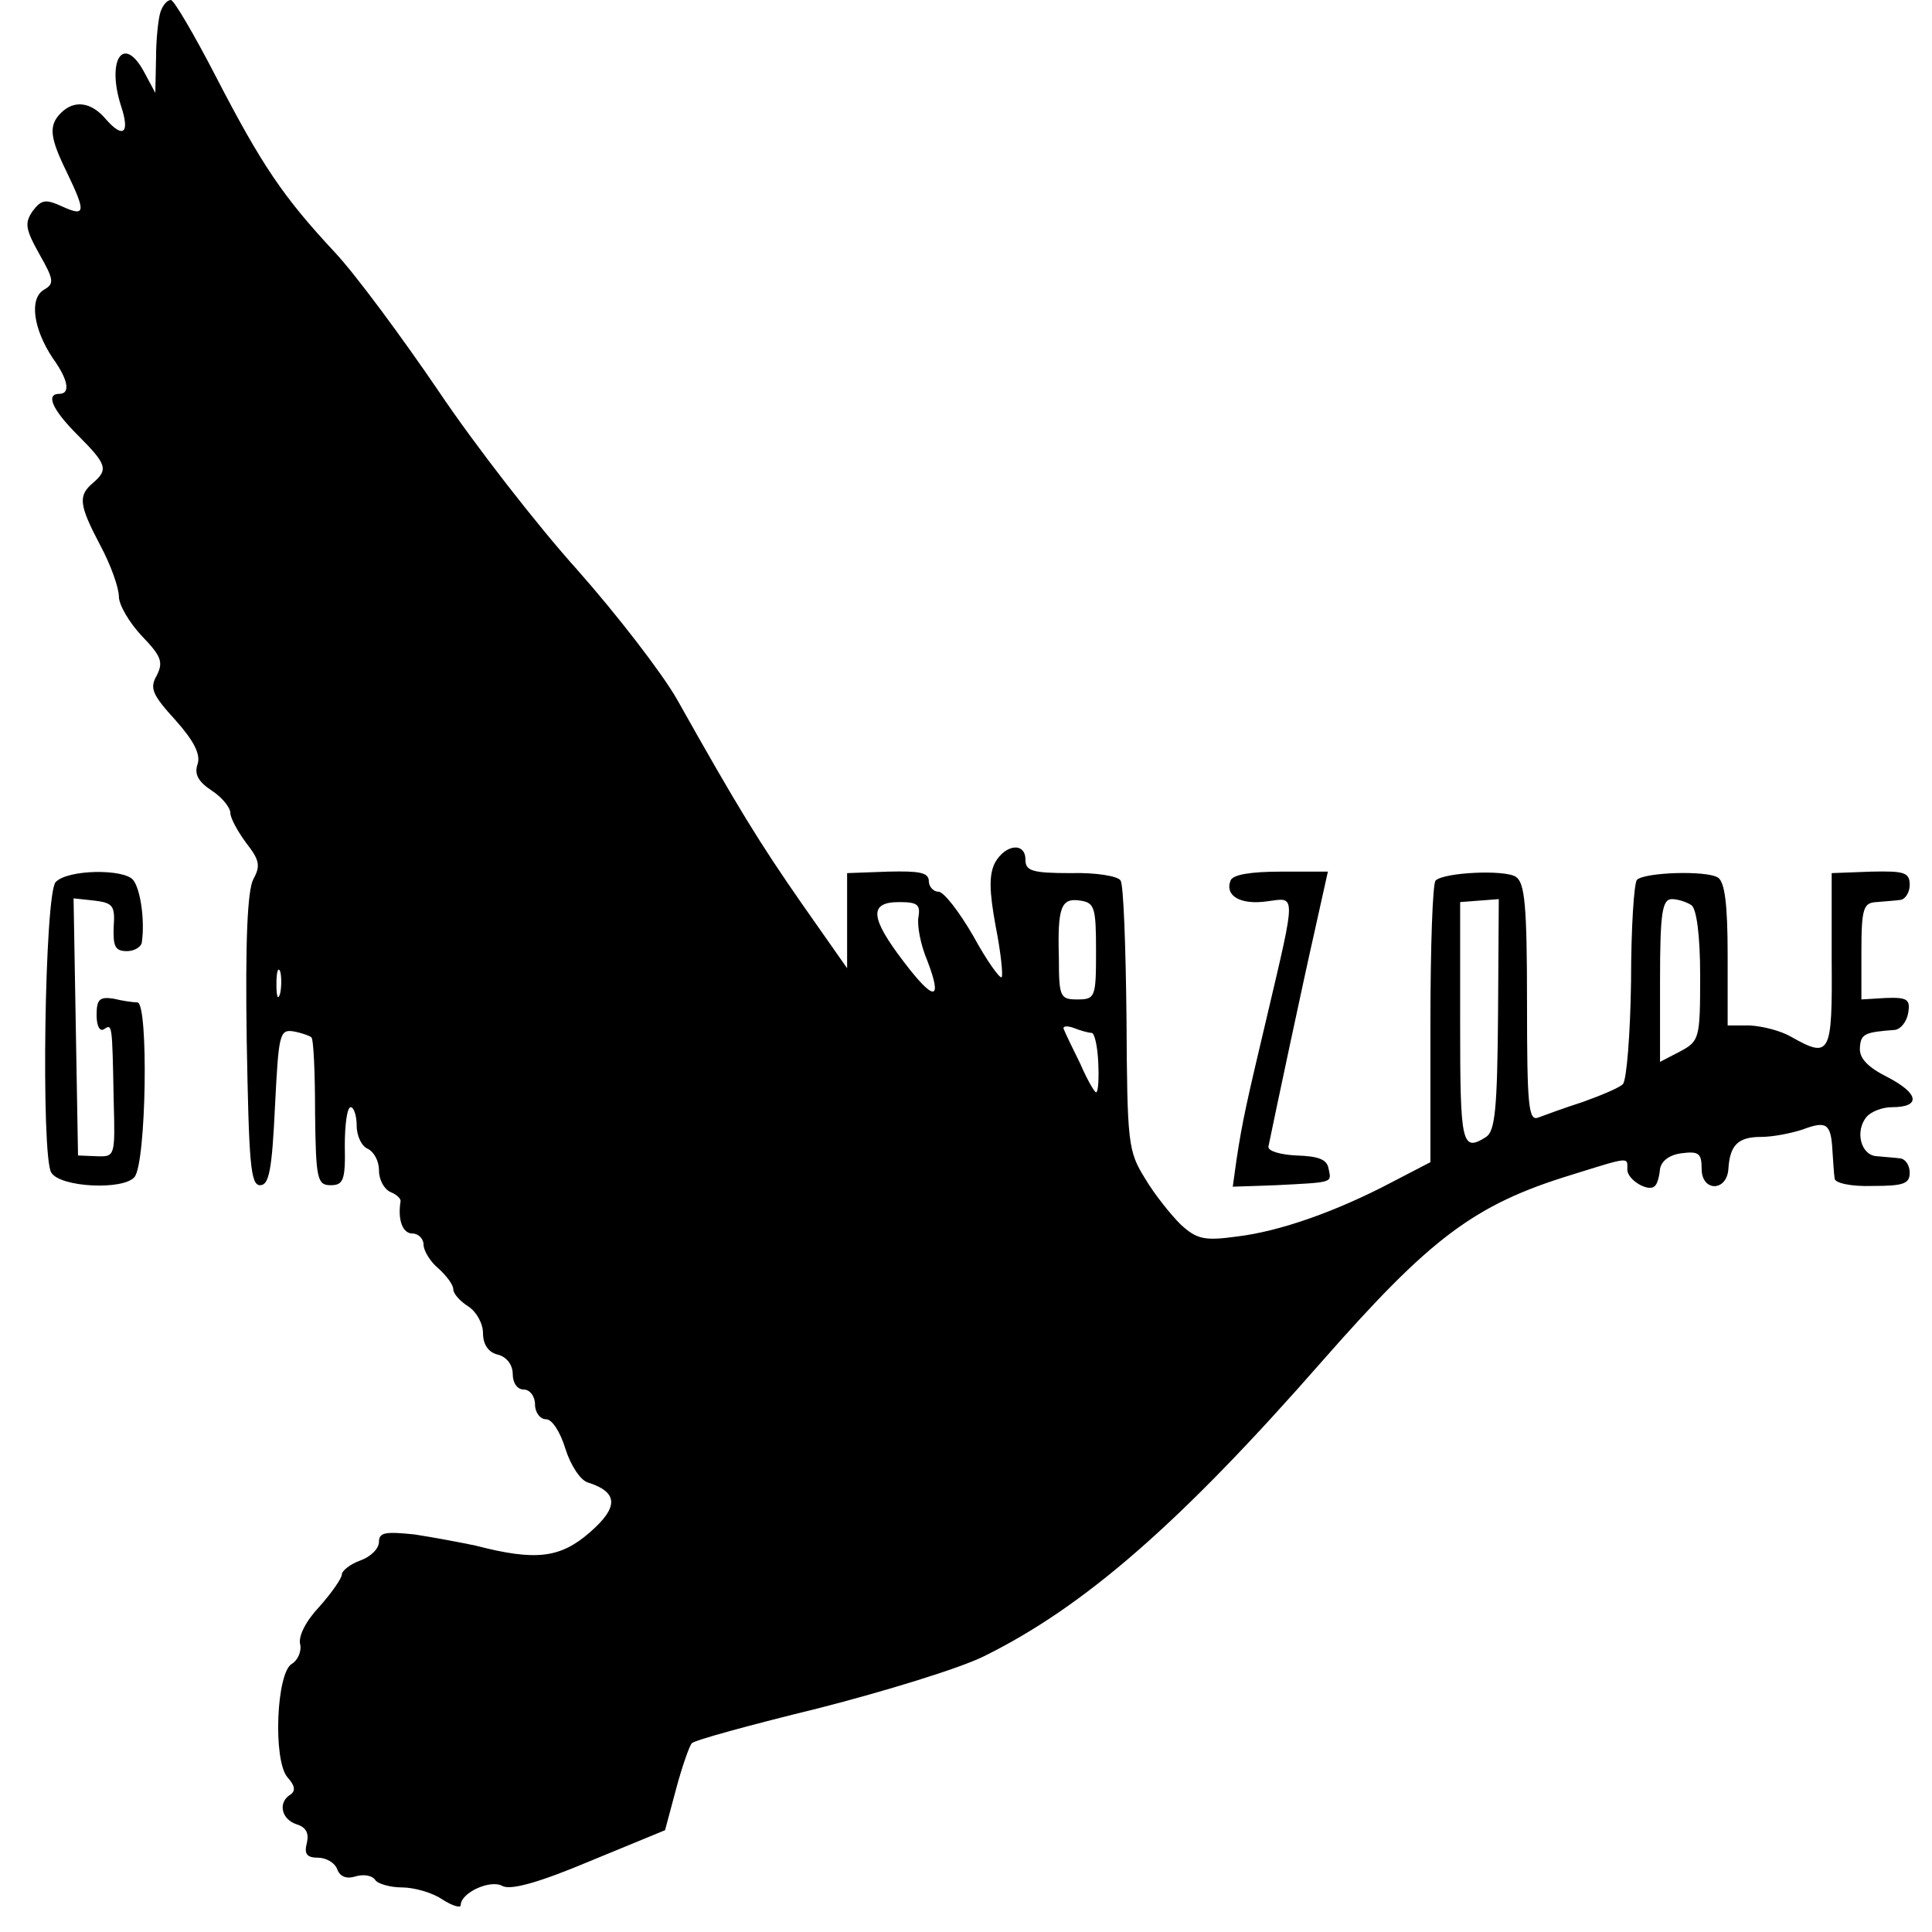 <?xml version="1.0" standalone="no"?>
<!DOCTYPE svg PUBLIC "-//W3C//DTD SVG 20010904//EN"
 "http://www.w3.org/TR/2001/REC-SVG-20010904/DTD/svg10.dtd">
<svg version="1.0" xmlns="http://www.w3.org/2000/svg"
 width="260pt" height="260pt" viewBox="0 0 260 260"
 preserveAspectRatio="xMidYMid meet">
<g transform="translate(0,260) scale(0.1,-0.1)"
fill="#000000" stroke="none">
<path d="M216 2584 c-3 -9 -6 -37 -6 -62 l-1 -47 -15 28 c-28 52 -51 16 -31
-46 12 -36 3 -44 -20 -18 -20 24 -43 27 -61 9 -17 -17 -15 -33 8 -80 26 -54
25 -60 -6 -46 -22 10 -28 10 -40 -6 -11 -16 -10 -24 9 -58 20 -35 20 -40 6
-48 -20 -12 -14 -53 12 -92 21 -29 24 -48 9 -48 -19 0 -10 -21 25 -56 39 -39
41 -46 20 -64 -20 -17 -19 -29 10 -84 14 -26 25 -57 25 -69 0 -11 14 -35 31
-53 26 -27 29 -35 20 -53 -10 -17 -6 -26 25 -60 25 -28 34 -46 30 -59 -5 -14
1 -24 19 -36 14 -9 25 -23 25 -30 0 -7 10 -25 21 -40 18 -23 20 -31 10 -49 -8
-15 -11 -83 -9 -217 3 -165 5 -195 18 -195 12 0 16 20 20 105 5 98 6 105 25
102 11 -2 22 -6 24 -8 3 -2 5 -48 5 -102 1 -89 3 -97 21 -97 17 0 20 7 19 53
0 28 3 52 8 52 4 0 8 -11 8 -25 0 -14 7 -28 15 -31 8 -4 15 -16 15 -29 0 -13
7 -25 15 -29 8 -3 15 -9 14 -13 -4 -25 3 -43 16 -43 8 0 15 -7 15 -15 0 -8 9
-23 20 -32 11 -10 20 -22 20 -28 0 -6 9 -16 20 -23 11 -7 20 -23 20 -36 0 -15
7 -26 20 -29 12 -3 20 -14 20 -26 0 -12 6 -21 15 -21 8 0 15 -9 15 -20 0 -11
7 -20 15 -20 8 0 19 -17 26 -40 7 -22 20 -42 30 -45 41 -13 42 -33 3 -67 -40
-35 -73 -39 -154 -18 -19 4 -56 11 -82 15 -39 4 -48 3 -48 -10 0 -9 -11 -20
-25 -25 -14 -5 -25 -14 -25 -19 0 -5 -14 -25 -30 -43 -18 -19 -29 -40 -26 -51
2 -9 -3 -21 -11 -26 -21 -11 -26 -130 -6 -153 10 -11 11 -18 4 -23 -17 -10
-13 -33 8 -40 13 -4 17 -12 14 -25 -4 -15 0 -20 15 -20 11 0 23 -7 26 -16 4
-10 13 -13 25 -9 11 3 22 1 26 -5 3 -5 20 -10 36 -10 16 0 41 -7 54 -16 14 -9
25 -12 25 -8 0 17 40 35 56 26 11 -6 48 4 117 33 l102 42 15 56 c8 30 18 58
21 61 3 4 80 25 170 47 90 23 191 54 223 70 136 67 266 181 456 398 145 165
204 210 335 250 80 25 75 24 75 7 0 -14 29 -31 37 -22 3 2 6 12 7 23 2 11 13
19 29 21 23 3 27 0 27 -21 0 -31 34 -31 36 0 2 32 13 43 44 43 16 0 41 5 56
10 32 12 38 8 40 -28 1 -15 2 -32 3 -38 0 -6 22 -11 51 -10 42 0 50 3 50 18 0
10 -6 18 -12 19 -7 1 -22 2 -32 3 -22 1 -30 34 -14 53 6 7 21 13 34 13 39 0
37 18 -5 40 -28 14 -39 26 -38 40 1 19 7 21 47 24 8 1 16 11 18 23 3 18 -1 21
-30 20 l-33 -2 0 65 c0 58 3 65 20 66 11 1 26 2 33 3 6 1 12 10 12 20 0 17 -7
19 -52 18 l-53 -2 0 -117 c1 -128 -2 -133 -55 -103 -14 8 -38 14 -55 15 l-30
0 0 95 c0 69 -4 98 -13 104 -16 10 -99 7 -109 -3 -4 -4 -8 -65 -8 -137 -1 -71
-6 -133 -11 -138 -5 -5 -29 -15 -54 -24 -25 -8 -52 -18 -60 -21 -13 -5 -15 16
-15 154 0 132 -3 162 -15 170 -15 10 -97 6 -108 -5 -4 -3 -7 -90 -7 -193 l0
-186 -52 -27 c-74 -39 -150 -66 -208 -73 -44 -6 -54 -4 -76 16 -13 13 -35 40
-48 62 -23 37 -24 47 -25 215 -1 97 -4 181 -8 186 -3 6 -34 11 -67 10 -52 0
-61 3 -61 18 0 24 -27 21 -41 -4 -8 -16 -8 -37 1 -86 7 -35 10 -66 8 -68 -2
-3 -20 22 -38 55 -19 33 -40 60 -47 60 -7 0 -13 7 -13 14 0 12 -13 14 -55 13
l-55 -2 0 -64 0 -64 -61 87 c-57 82 -86 129 -168 275 -20 35 -80 113 -134 174
-54 60 -138 168 -187 241 -49 72 -111 156 -139 186 -70 75 -99 118 -161 238
-29 56 -56 102 -60 102 -5 0 -11 -7 -14 -16z m1020 -1218 c-2 -12 3 -38 12
-59 21 -55 9 -55 -32 -1 -45 59 -47 80 -6 80 24 0 29 -3 26 -20z m239 -46 c0
-62 -1 -65 -25 -65 -23 0 -25 3 -25 55 -2 70 3 82 29 78 19 -3 21 -9 21 -68z
m541 -85 c-1 -127 -4 -157 -16 -165 -33 -21 -35 -10 -35 153 l0 163 26 2 26 2
-1 -155z m260 147 c7 -4 12 -40 12 -95 0 -85 -1 -88 -27 -102 l-27 -14 0 110
c0 91 3 109 16 109 8 0 20 -4 26 -8z m-1899 -119 c-3 -10 -5 -4 -5 12 0 17 2
24 5 18 2 -7 2 -21 0 -30z m1092 -53 c4 0 8 -18 9 -40 1 -22 0 -40 -3 -40 -2
0 -12 17 -21 38 -10 20 -20 41 -22 46 -3 5 3 6 12 3 10 -4 21 -7 25 -7z"/>
<path d="M75 1413 c-15 -14 -20 -369 -6 -391 12 -20 97 -24 112 -6 16 19 19
234 4 235 -5 0 -20 2 -32 5 -19 3 -23 -1 -23 -22 0 -14 4 -23 10 -19 11 7 11
9 13 -96 2 -75 2 -76 -23 -75 l-25 1 -3 173 -3 173 28 -3 c25 -3 28 -7 26 -35
-1 -27 2 -33 18 -33 10 0 20 6 20 13 4 29 -2 71 -12 83 -13 15 -88 14 -104 -3z"/>
<path d="M1656 1415 c-8 -21 14 -33 49 -28 39 5 40 15 0 -155 -27 -114 -33
-140 -41 -193 l-5 -36 58 2 c78 4 75 3 71 22 -2 13 -14 17 -43 18 -22 1 -39 6
-38 12 9 44 47 223 62 289 l18 81 -63 0 c-41 0 -65 -4 -68 -12z"/>
</g>
</svg>
